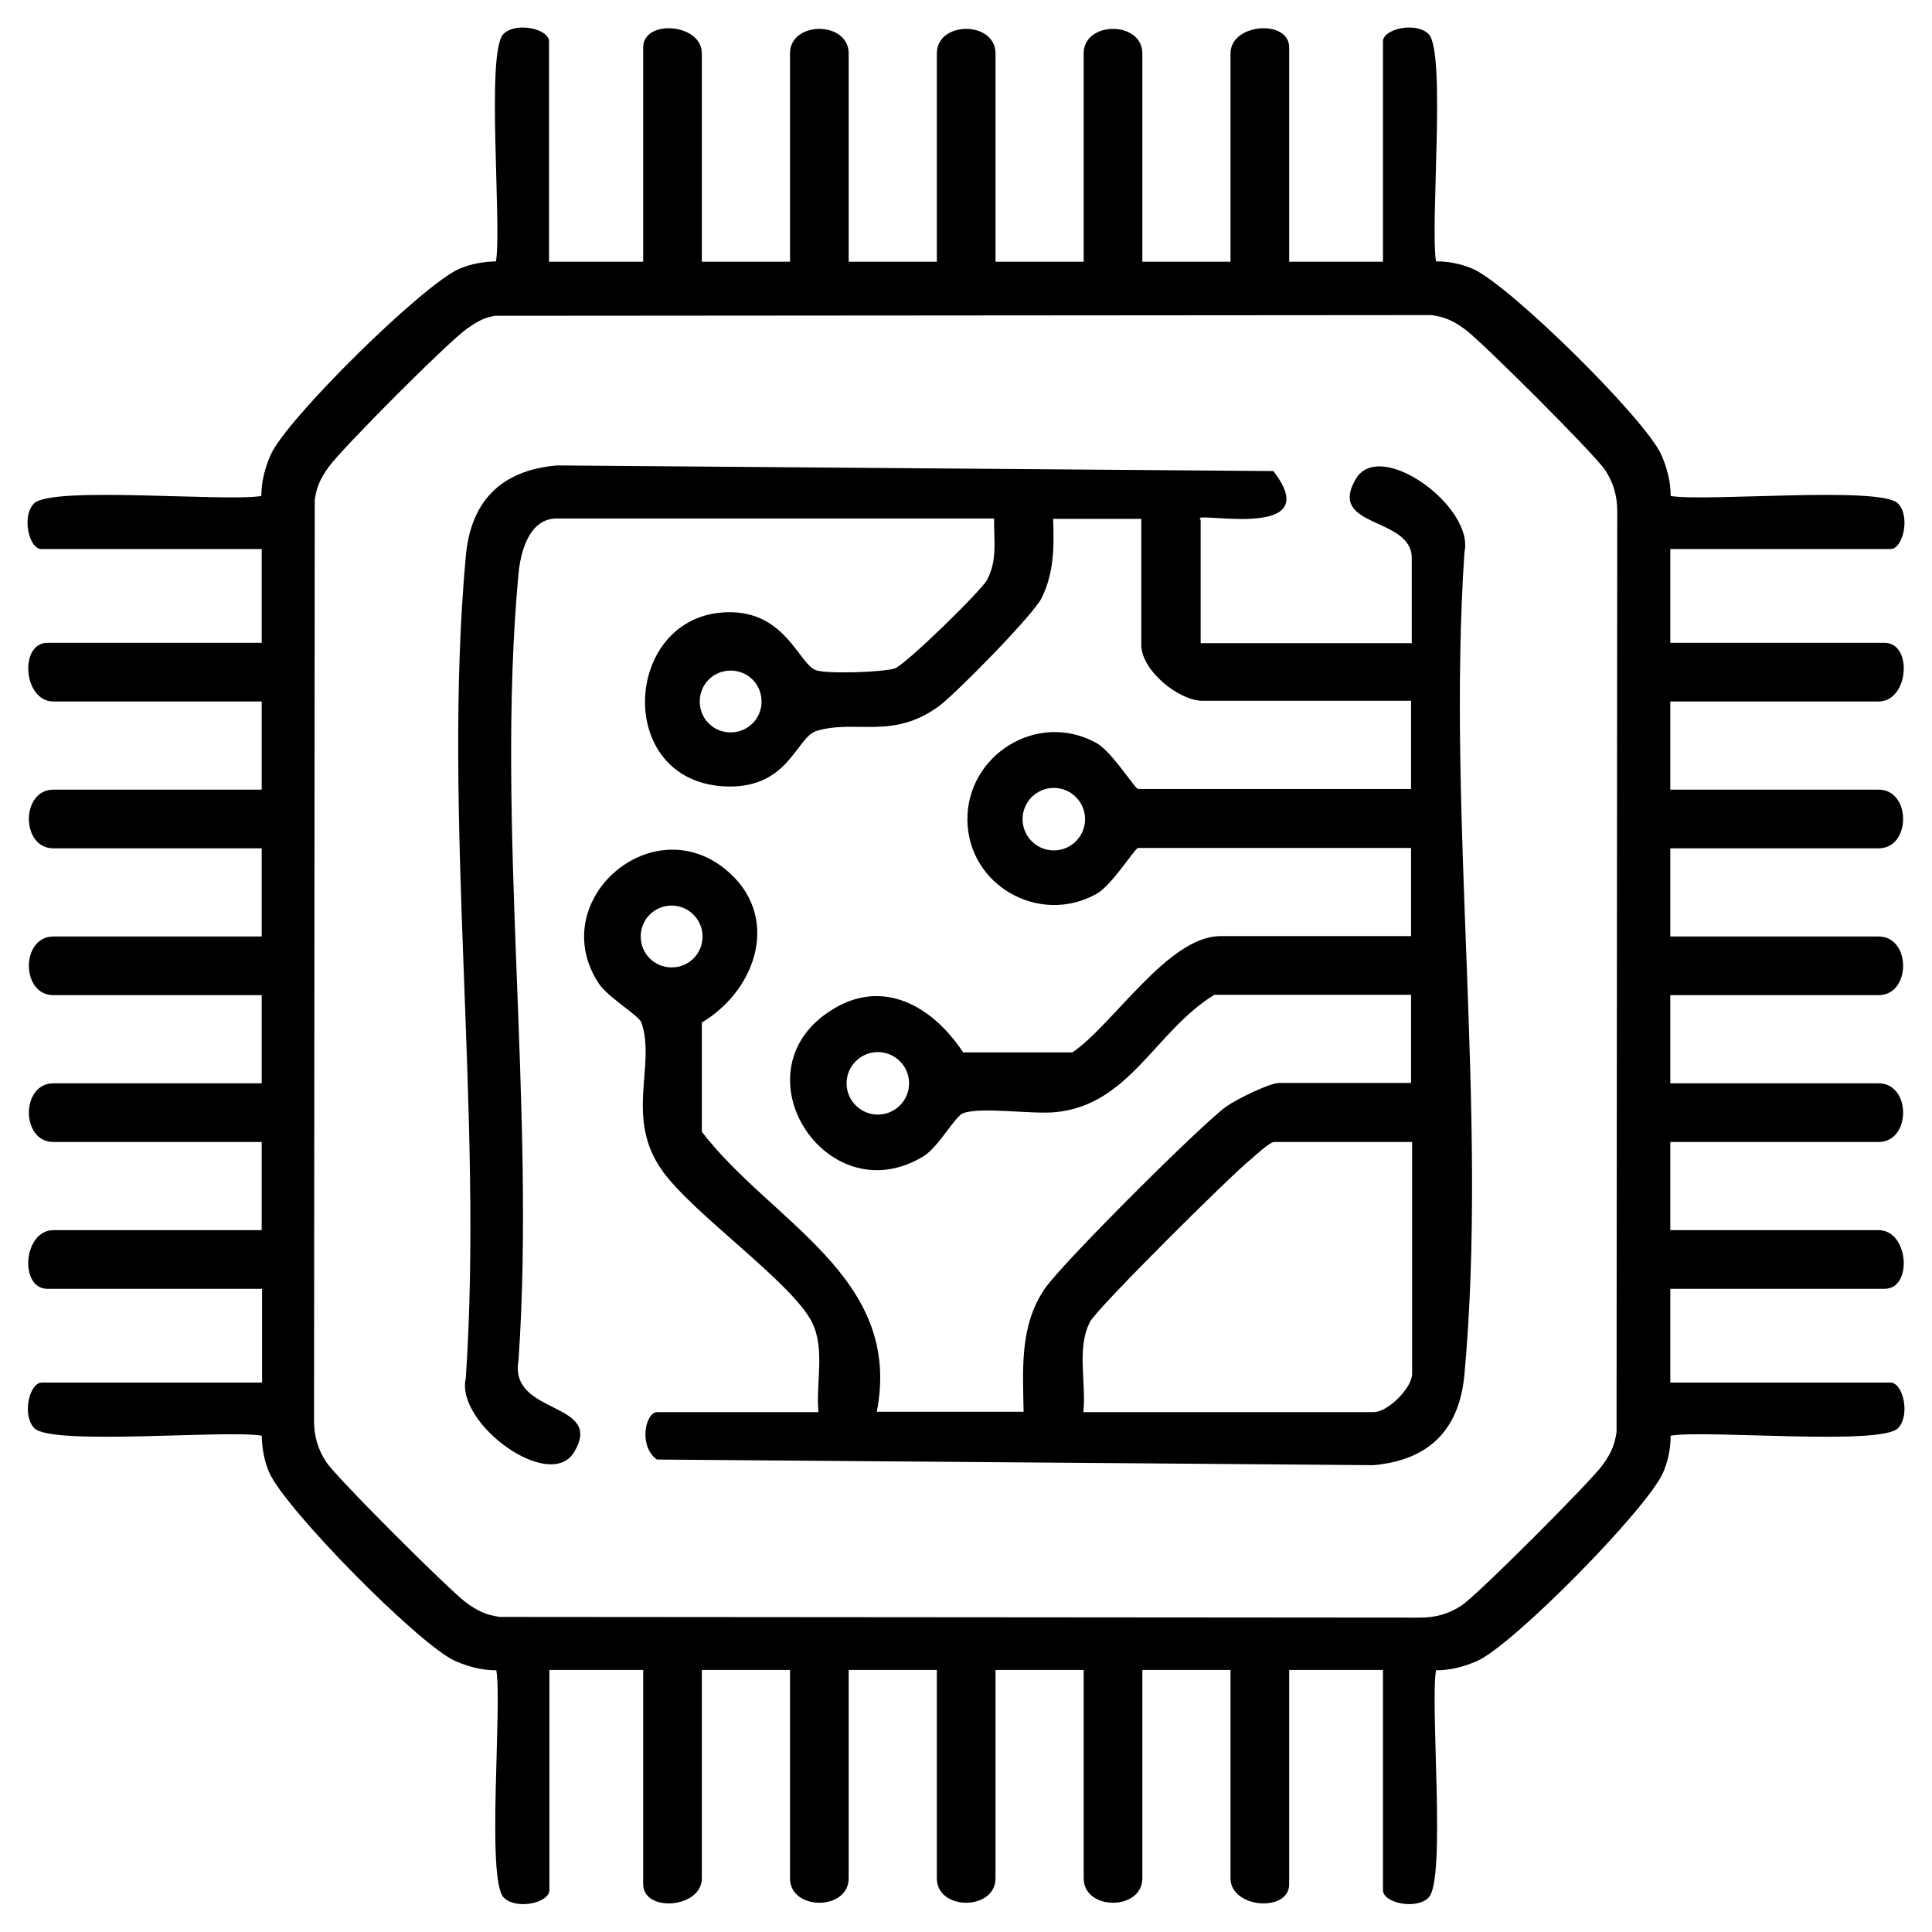 <svg xmlns="http://www.w3.org/2000/svg" id="Layer_1" viewBox="0 0 55 55"><path d="M15.64,7.45h2.67V1.35c0-.81,1.67-.69,1.67.17v5.93h2.51V1.52c0-.93,1.67-.93,1.67,0v5.93h2.51V1.52c0-.93,1.67-.93,1.67,0v5.93h2.51V1.52c0-.93,1.67-.93,1.67,0v5.93h2.51V1.52c0-.86,1.67-.98,1.67-.17v6.1h2.67V1.18c0-.36.94-.57,1.3-.21.5.51.04,5.43.21,6.47.36,0,.71.07,1.04.21,1.03.44,4.94,4.29,5.38,5.31.16.37.26.75.26,1.16,1.04.17,5.96-.29,6.47.21.36.36.15,1.3-.21,1.3h-6.27v2.67h6.1c.81,0,.69,1.67-.17,1.67h-5.93v2.51h5.93c.93,0,.93,1.67,0,1.67h-5.93v2.51h5.93c.93,0,.93,1.67,0,1.67h-5.93v2.51h5.93c.93,0,.93,1.67,0,1.67h-5.93v2.51h5.93c.86,0,.98,1.67.17,1.67h-6.1v2.67h6.27c.36,0,.57.94.21,1.3-.51.5-5.43.04-6.47.21,0,.36-.07.71-.21,1.04-.44,1.03-4.29,4.94-5.31,5.38-.37.16-.75.26-1.16.26-.17,1.04.29,5.96-.21,6.47-.36.36-1.3.15-1.3-.21v-6.27h-2.67v6.1c0,.81-1.67.69-1.67-.17v-5.93h-2.51v5.93c0,.93-1.67.93-1.67,0v-5.93h-2.51v5.93c0,.93-1.67.93-1.67,0v-5.93h-2.51v5.93c0,.93-1.67.93-1.67,0v-5.93h-2.51v5.93c0,.86-1.67.98-1.67.17v-6.1h-2.67v6.27c0,.36-.94.57-1.3.21-.5-.51-.04-5.43-.21-6.47-.41,0-.79-.1-1.16-.26-1.02-.44-4.87-4.35-5.31-5.38-.14-.33-.2-.68-.21-1.04-1.04-.17-5.96.29-6.47-.21-.36-.36-.15-1.3.21-1.3h6.27v-2.67H1.35c-.81,0-.69-1.67.17-1.67h5.93v-2.51H1.52c-.93,0-.93-1.67,0-1.67h5.93v-2.51H1.52c-.93,0-.93-1.67,0-1.67h5.93v-2.51H1.52c-.93,0-.93-1.67,0-1.67h5.93v-2.51H1.52c-.86,0-.98-1.67-.17-1.67h6.1v-2.67H1.18c-.36,0-.57-.94-.21-1.3.51-.5,5.43-.04,6.47-.21,0-.41.1-.79.26-1.16.44-1.02,4.35-4.87,5.38-5.31.33-.14.68-.2,1.04-.21.17-1.04-.29-5.96.21-6.47.36-.36,1.3-.15,1.3.21v6.27ZM14.09,8.99c-.34.06-.53.18-.8.37-.53.37-3.55,3.4-3.93,3.93-.23.32-.34.54-.4.94l-.02,26.22c0,.43.11.81.34,1.16.28.44,3.54,3.69,4,4.02.32.23.54.34.94.4l26.22.02c.43,0,.81-.11,1.16-.34.44-.28,3.69-3.54,4.02-4,.23-.32.34-.54.4-.94l.02-26.22c0-.43-.11-.81-.34-1.16-.28-.44-3.54-3.69-4-4.02-.32-.23-.54-.34-.94-.4l-26.68.02Z"></path><path d="M34.18,14.8v3.51h6.01v-2.42c0-1.2-2.43-.84-1.59-2.26.69-1.16,3.38.8,3.09,2.09-.51,7.54.68,15.97,0,23.4-.14,1.58-1.01,2.45-2.59,2.59l-20.4-.16c-.53-.38-.33-1.35.01-1.35h4.59c-.08-.82.2-1.81-.19-2.57-.58-1.13-3.35-3.05-4.24-4.28-1.1-1.51-.19-3.02-.61-4.24-.07-.2-.96-.72-1.22-1.12-1.51-2.32,1.46-4.96,3.59-3.26,1.61,1.29.95,3.42-.65,4.38v3.11c1.98,2.58,5.73,4.13,4.98,7.97h4.18c-.02-1.21-.12-2.44.6-3.5.48-.71,4.45-4.67,5.17-5.19.28-.2,1.23-.67,1.5-.67h3.76v-2.51h-5.6c-1.67,1.02-2.41,3.13-4.51,3.34-.71.07-2.1-.16-2.64.03-.22.07-.71.97-1.12,1.22-2.68,1.65-5.27-2.19-2.84-4.01,1.51-1.13,3.02-.36,3.96,1.06h3.11c1.17-.8,2.73-3.31,4.21-3.31h5.43v-2.51h-7.77c-.09,0-.75,1.07-1.19,1.31-1.62.9-3.64-.24-3.67-2.09s1.98-3.14,3.67-2.21c.44.24,1.1,1.31,1.19,1.31h7.77v-2.51h-5.93c-.69,0-1.75-.87-1.75-1.59v-3.59h-2.51c.03.78.03,1.54-.33,2.26-.25.49-2.44,2.72-2.93,3.08-1.32.96-2.37.36-3.48.7-.57.18-.78,1.61-2.51,1.58-3.34-.06-3.01-5.06.13-4.96,1.53.05,1.9,1.49,2.37,1.65.32.11,1.88.06,2.24-.05.29-.09,2.49-2.23,2.64-2.54.29-.57.18-1.12.19-1.73h-12.45c-.79,0-1.03.95-1.09,1.58-.66,7.1.5,15.19,0,22.4-.27,1.56,2.45,1.14,1.59,2.59-.69,1.17-3.39-.81-3.09-2.09.51-7.54-.68-15.97,0-23.4.14-1.58,1.01-2.45,2.59-2.59l20.4.16c1.52,1.97-2.1,1.17-2.1,1.35ZM21.68,19.97c0-.49-.39-.88-.88-.88s-.88.39-.88.88.39.88.88.88.88-.39.88-.88ZM30.89,23.32c0-.49-.4-.89-.89-.89s-.89.4-.89.89.4.89.89.89.89-.4.89-.89ZM20,26.66c0-.48-.39-.88-.88-.88s-.88.39-.88.88.39.88.88.88.88-.39.88-.88ZM25.88,30.84c0-.49-.4-.89-.89-.89s-.89.4-.89.89.4.89.89.89.89-.4.89-.89ZM40.2,32.51h-3.93c-.12,0-.53.38-.67.5-.54.43-4.37,4.23-4.57,4.62-.39.76-.1,1.74-.19,2.57h8.27c.4,0,1.09-.69,1.09-1.09v-6.6Z"></path></svg>